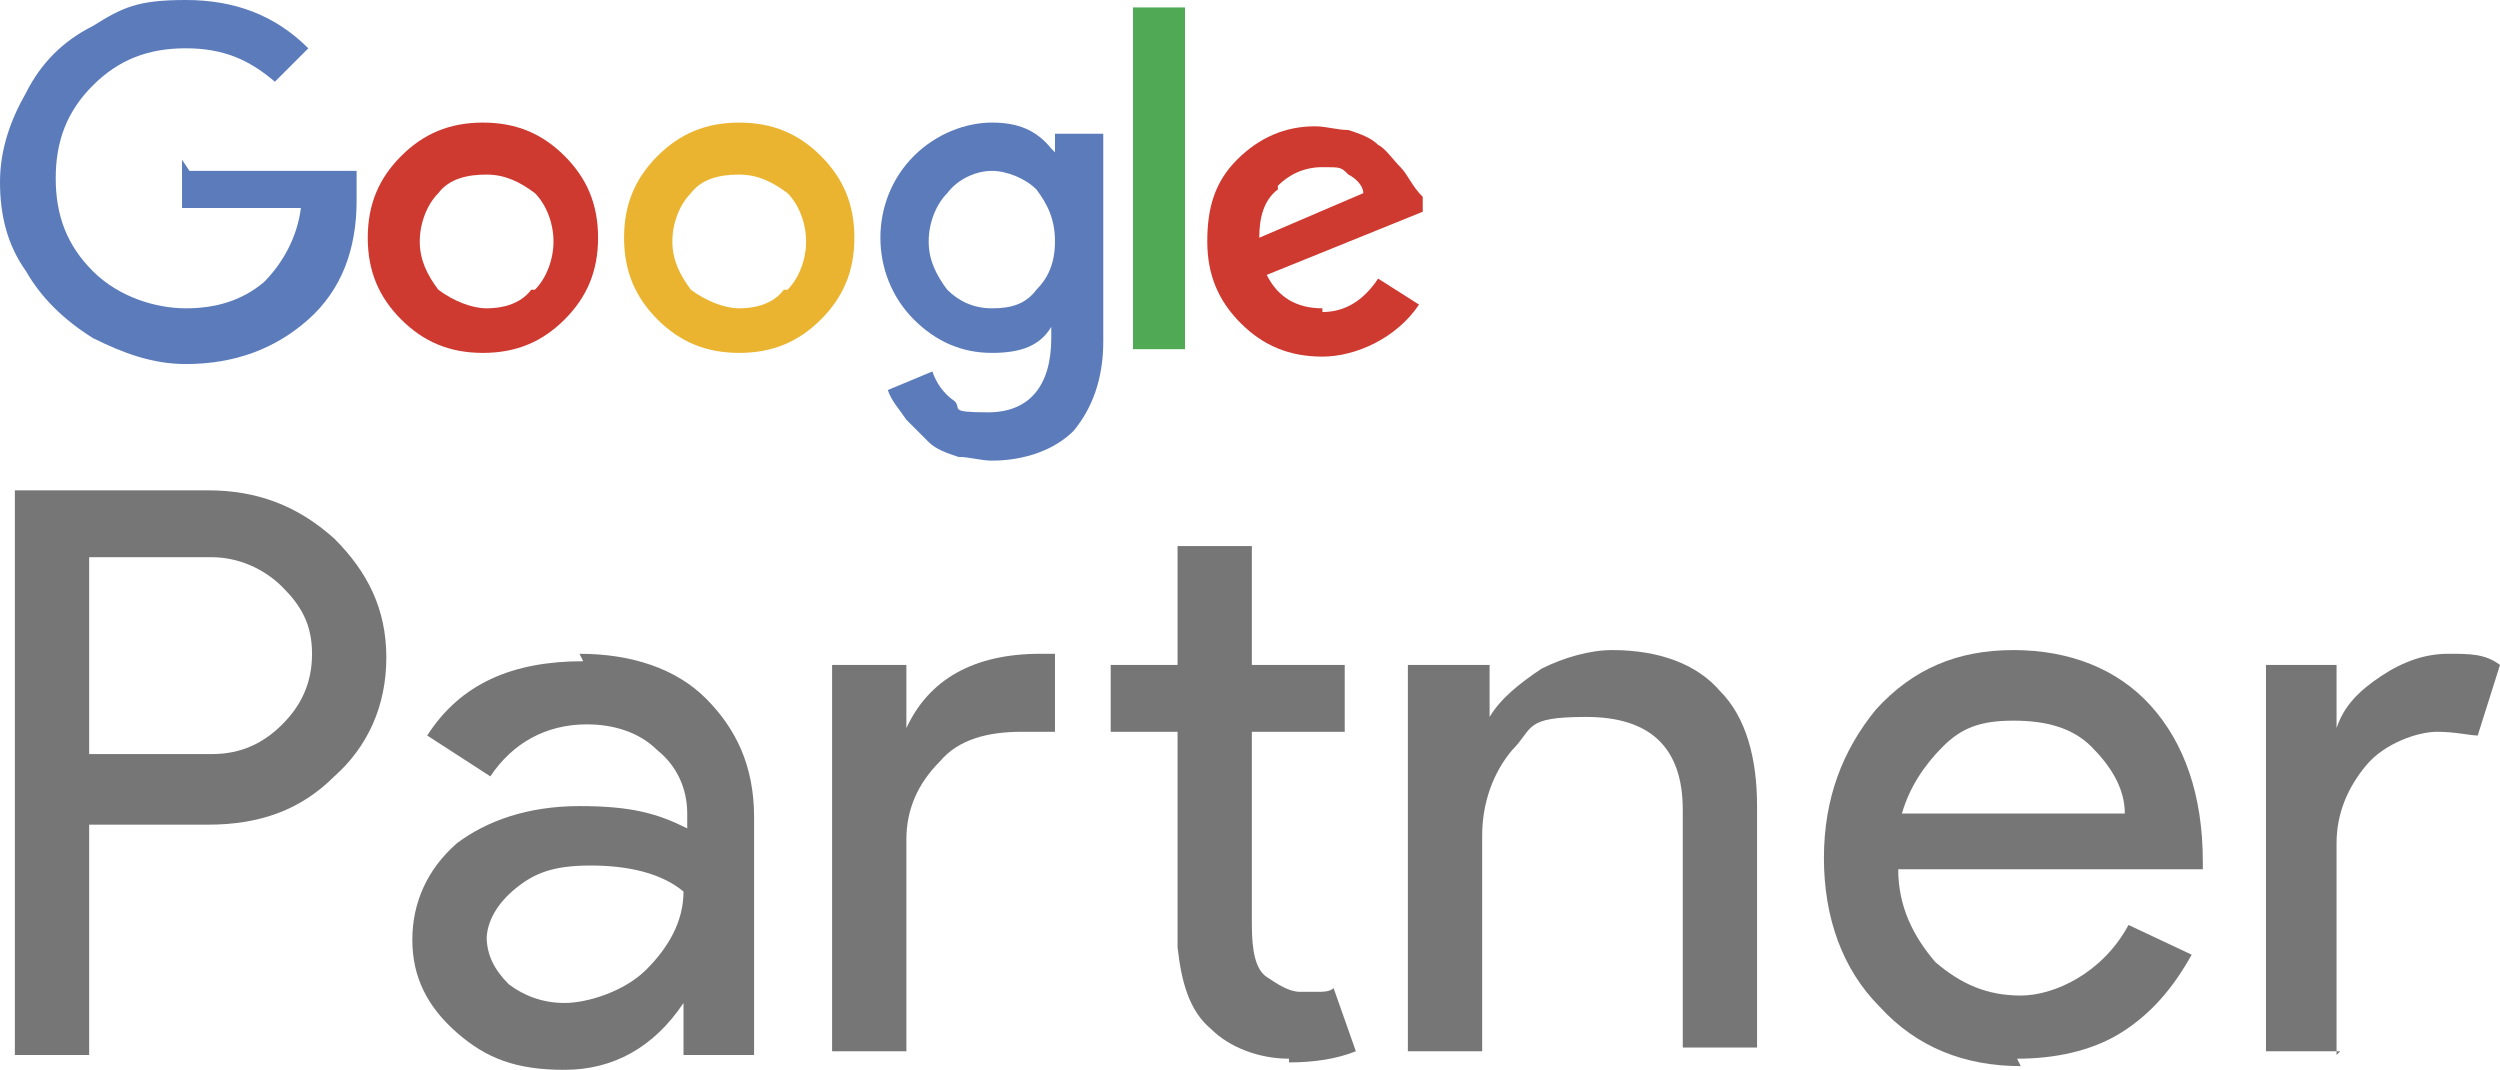 <svg xmlns:inkscape="http://www.inkscape.org/namespaces/inkscape" xmlns:sodipodi="http://sodipodi.sourceforge.net/DTD/sodipodi-0.dtd" xmlns="http://www.w3.org/2000/svg" xmlns:svg="http://www.w3.org/2000/svg" id="Layer_1" data-name="Layer 1" viewBox="0 0 67.3 28.8" sodipodi:docname="Logo Google Partner.svg" width="67.3" height="28.8" inkscape:version="1.3 (0e150ed, 2023-07-21)"><defs id="defs1"><style id="style1">
      .cls-1 {
        fill: #ce3930;
      }

      .cls-1, .cls-2, .cls-3, .cls-4, .cls-5, .cls-6 {
        stroke-width: 0px;
      }

      .cls-2 {
        fill: none;
      }

      .cls-3 {
        fill: #767676;
      }

      .cls-4 {
        fill: #5b7bbb;
      }

      .cls-5 {
        fill: #50aa55;
      }

      .cls-6 {
        fill: #ebb430;
      }
    </style></defs><g id="g6" transform="translate(-32.1,-26.6)"><path class="cls-3" d="M 34.5,48.8 V 55 h -2 V 39.8 h 5.2 c 1.3,0 2.4,0.4 3.4,1.3 0.9,0.9 1.4,1.9 1.4,3.2 0,1.3 -0.5,2.4 -1.4,3.2 -0.9,0.9 -2,1.3 -3.4,1.3 z m 0,-7.2 v 5.3 h 3.3 c 0.8,0 1.4,-0.3 1.9,-0.8 0.5,-0.5 0.8,-1.1 0.8,-1.9 0,-0.8 -0.3,-1.3 -0.8,-1.8 -0.5,-0.5 -1.2,-0.8 -1.9,-0.8 z" id="path1"></path><path class="cls-3" d="m 47.7,44.2 c 1.4,0 2.6,0.4 3.4,1.2 0.8,0.8 1.3,1.8 1.3,3.2 V 55 h -1.9 v -1.4 0 c -0.8,1.2 -1.9,1.8 -3.2,1.8 -1.3,0 -2.1,-0.3 -2.9,-1 -0.8,-0.7 -1.2,-1.5 -1.2,-2.5 0,-1 0.4,-1.9 1.2,-2.6 0.8,-0.6 1.9,-1 3.3,-1 1.4,0 2.1,0.2 2.9,0.6 v -0.4 c 0,-0.7 -0.3,-1.3 -0.8,-1.7 -0.5,-0.5 -1.2,-0.7 -1.9,-0.7 -1.1,0 -2,0.5 -2.6,1.4 l -1.7,-1.1 c 0.9,-1.4 2.3,-2 4.2,-2 z m -2.5,7.6 c 0,0.5 0.2,0.9 0.6,1.3 0.4,0.3 0.9,0.5 1.5,0.5 0.6,0 1.6,-0.3 2.2,-0.9 0.6,-0.6 1,-1.3 1,-2.1 -0.6,-0.5 -1.5,-0.7 -2.5,-0.7 -1,0 -1.5,0.2 -2,0.6 -0.5,0.4 -0.8,0.9 -0.8,1.4 z" id="path2"></path><path class="cls-3" d="m 54.6,44.5 h 1.9 v 1.7 0 c 0.6,-1.3 1.8,-2 3.6,-2 h 0.4 v 2.1 h -0.9 c -0.9,0 -1.7,0.2 -2.2,0.8 -0.6,0.6 -0.9,1.3 -0.9,2.1 v 5.7 h -2 V 44.5 Z M 66.8,55.1 C 66,55.1 65.2,54.8 64.7,54.3 64.1,53.8 63.9,53 63.8,52.1 V 46.3 H 62 v -1.8 h 1.8 v -3.2 h 2 v 3.2 h 2.5 v 1.8 h -2.5 v 5.2 c 0,0.7 0.1,1.2 0.4,1.4 0.3,0.2 0.6,0.4 0.9,0.4 0.3,0 0.3,0 0.5,0 0.1,0 0.3,0 0.4,-0.1 l 0.6,1.7 c -0.5,0.2 -1.1,0.3 -1.8,0.3 z" id="path3"></path><path class="cls-3" d="m 70.3,44.5 h 1.9 v 1.4 0 c 0.3,-0.5 0.8,-0.9 1.4,-1.3 0.6,-0.3 1.3,-0.5 1.9,-0.5 1.3,0 2.3,0.4 2.9,1.1 0.7,0.7 1,1.8 1,3.1 v 6.5 h -2 v -6.4 c 0,-1.7 -0.9,-2.5 -2.6,-2.5 -1.7,0 -1.4,0.3 -2,0.9 -0.5,0.6 -0.8,1.4 -0.8,2.3 v 5.8 H 70 V 44.5 Z" id="path4"></path><path class="cls-3" d="m 86.5,55.3 c -1.5,0 -2.8,-0.5 -3.8,-1.6 -1,-1 -1.5,-2.4 -1.5,-4 0,-1.6 0.5,-2.9 1.4,-4 1,-1.1 2.2,-1.6 3.7,-1.6 1.5,0 2.8,0.5 3.7,1.5 0.9,1 1.4,2.4 1.4,4.2 V 50 h -8.2 c 0,1 0.4,1.8 1,2.5 0.7,0.6 1.4,0.9 2.3,0.9 0.9,0 2.2,-0.6 2.9,-1.9 l 1.7,0.8 c -0.5,0.9 -1.1,1.6 -1.9,2.1 -0.8,0.5 -1.8,0.7 -2.8,0.7 z m -3.2,-6.8 h 6 c 0,-0.7 -0.4,-1.3 -0.9,-1.8 -0.5,-0.5 -1.2,-0.7 -2.1,-0.7 -0.9,0 -1.4,0.2 -1.9,0.7 -0.5,0.5 -0.9,1.1 -1.1,1.8 z" id="path5"></path><path class="cls-3" d="m 95.1,54.9 h -2 V 44.5 H 95 v 1.7 0 c 0.2,-0.6 0.6,-1 1.2,-1.4 0.6,-0.4 1.2,-0.6 1.8,-0.6 0.6,0 1,0 1.4,0.3 l -0.6,1.9 c -0.2,0 -0.6,-0.1 -1.1,-0.1 -0.5,0 -1.4,0.3 -1.9,0.9 -0.5,0.6 -0.8,1.3 -0.8,2.1 V 55 Z" id="path6"></path></g><path class="cls-2" d="m 13,4.5 c -0.5,0 -0.9,0.2 -1.3,0.5 -0.3,0.3 -0.5,0.8 -0.5,1.3 0,0.5 0.2,1 0.5,1.3 C 12,8 12.5,8.1 13,8.1 13.5,8.1 13.9,7.9 14.2,7.6 14.5,7.2 14.7,6.8 14.7,6.3 14.7,5.8 14.5,5.3 14.2,5 13.9,4.6 13.4,4.5 12.9,4.5 Z" id="path7"></path><path class="cls-2" d="m 26.7,4.5 c -0.5,0 -0.9,0.2 -1.2,0.6 -0.3,0.4 -0.5,0.8 -0.5,1.3 0,0.5 0.2,1 0.5,1.3 0.3,0.4 0.8,0.5 1.2,0.5 0.4,0 0.9,-0.2 1.2,-0.5 C 28.2,7.3 28.4,6.9 28.4,6.4 28.4,5.9 28.2,5.4 27.9,5 27.6,4.6 27.2,4.5 26.7,4.5 Z" id="path8"></path><path class="cls-2" d="m 19.9,4.5 c -0.5,0 -0.9,0.2 -1.3,0.5 -0.3,0.3 -0.5,0.8 -0.5,1.3 0,0.5 0.2,1 0.5,1.3 0.3,0.4 0.8,0.5 1.3,0.5 0.5,0 0.9,-0.2 1.2,-0.5 C 21.4,7.2 21.6,6.8 21.6,6.3 21.6,5.8 21.4,5.3 21.1,5 20.8,4.6 20.3,4.5 19.8,4.5 Z" id="path9"></path><path class="cls-2" d="M 36.3,4.7 C 36.1,4.6 35.8,4.5 35.6,4.5 35.2,4.5 34.8,4.7 34.4,5 34.1,5.3 33.9,5.8 33.9,6.3 l 2.8,-1.2 c 0,-0.2 -0.2,-0.4 -0.4,-0.5 z" id="path10"></path><path class="cls-4" d="M 4.9,4.3 V 5.6 H 8.1 C 8,6.4 7.6,7.1 7.1,7.6 6.5,8.1 5.8,8.3 5,8.3 4.2,8.3 3.2,8 2.5,7.3 1.8,6.6 1.5,5.8 1.5,4.8 1.5,3.8 1.8,3 2.5,2.3 3.2,1.6 4,1.3 5,1.3 6,1.3 6.7,1.6 7.4,2.2 L 8.3,1.3 C 7.4,0.4 6.3,0 5,0 3.7,0 3.3,0.2 2.5,0.7 1.7,1.1 1.1,1.7 0.7,2.5 0.3,3.2 0,4 0,4.9 0,5.8 0.2,6.6 0.7,7.3 1.1,8 1.7,8.6 2.5,9.1 3.3,9.5 4.1,9.8 5,9.8 6.3,9.8 7.4,9.4 8.3,8.6 9.2,7.8 9.6,6.7 9.6,5.4 c 0,-1.3 0,-0.6 0,-0.8 H 5.1 Z" id="path11"></path><path class="cls-1" d="m 13,3.3 c -0.9,0 -1.6,0.3 -2.2,0.9 -0.6,0.6 -0.9,1.3 -0.9,2.2 0,0.9 0.3,1.6 0.9,2.2 0.6,0.6 1.3,0.9 2.2,0.9 0.9,0 1.6,-0.3 2.2,-0.9 C 15.8,8 16.1,7.3 16.1,6.4 16.1,5.5 15.8,4.8 15.2,4.2 14.6,3.6 13.9,3.3 13,3.3 Z m 1.3,4.5 C 14,8.2 13.5,8.3 13.1,8.3 12.7,8.3 12.2,8.1 11.8,7.8 11.5,7.4 11.3,7 11.3,6.5 c 0,-0.5 0.2,-1 0.5,-1.3 0.3,-0.4 0.8,-0.5 1.3,-0.5 0.5,0 0.9,0.2 1.3,0.5 0.3,0.3 0.5,0.8 0.5,1.3 0,0.5 -0.2,1 -0.5,1.3 z" id="path12"></path><rect class="cls-5" x="30.5" y="0.2" width="1.4" height="9.2" id="rect12"></rect><path class="cls-6" d="m 19.9,3.3 c -0.9,0 -1.6,0.3 -2.2,0.9 -0.6,0.6 -0.9,1.3 -0.9,2.2 0,0.9 0.3,1.6 0.9,2.2 0.6,0.6 1.3,0.9 2.2,0.9 0.9,0 1.6,-0.3 2.2,-0.9 C 22.7,8 23,7.3 23,6.4 23,5.5 22.7,4.8 22.1,4.2 21.5,3.6 20.8,3.3 19.9,3.3 Z m 1.2,4.5 C 20.8,8.2 20.3,8.3 19.9,8.3 19.5,8.3 19,8.1 18.6,7.8 18.3,7.4 18.1,7 18.1,6.5 c 0,-0.5 0.2,-1 0.5,-1.3 0.3,-0.4 0.8,-0.5 1.3,-0.5 0.5,0 0.9,0.2 1.3,0.5 0.3,0.3 0.5,0.8 0.5,1.3 0,0.5 -0.2,1 -0.5,1.3 z" id="path13"></path><path class="cls-1" d="M 35.6,8.3 C 34.9,8.3 34.4,8 34.1,7.4 L 38.3,5.7 V 5.3 C 38,5 37.9,4.7 37.7,4.5 37.5,4.3 37.3,4 37.1,3.9 36.9,3.7 36.6,3.6 36.3,3.5 36,3.5 35.7,3.4 35.4,3.4 c -0.8,0 -1.5,0.3 -2.1,0.9 -0.6,0.6 -0.8,1.3 -0.8,2.2 0,0.9 0.3,1.6 0.9,2.2 0.6,0.6 1.3,0.9 2.2,0.9 0.9,0 2,-0.5 2.6,-1.4 L 37.1,7.5 C 36.7,8.1 36.2,8.4 35.6,8.4 Z M 34.4,5 c 0.3,-0.3 0.7,-0.5 1.2,-0.5 0.5,0 0.5,0 0.7,0.2 0.2,0.1 0.4,0.3 0.4,0.5 l -2.8,1.2 c 0,-0.5 0.1,-1 0.5,-1.3 z" id="path14"></path><path class="cls-4" d="M 28.3,4 V 4 C 27.9,3.5 27.4,3.3 26.7,3.3 26,3.3 25.2,3.6 24.6,4.2 24,4.8 23.7,5.6 23.7,6.4 c 0,0.8 0.3,1.6 0.9,2.2 0.6,0.6 1.3,0.9 2.1,0.9 0.8,0 1.3,-0.2 1.6,-0.7 v 0 0.3 c 0,1.3 -0.6,2 -1.7,2 -1.1,0 -0.7,-0.1 -0.9,-0.3 -0.3,-0.2 -0.5,-0.5 -0.6,-0.8 l -1.2,0.5 c 0.1,0.3 0.3,0.5 0.5,0.8 0.2,0.2 0.4,0.4 0.6,0.6 0.2,0.2 0.5,0.3 0.8,0.4 0.3,0 0.6,0.1 0.9,0.1 0.9,0 1.7,-0.3 2.2,-0.8 0.5,-0.6 0.8,-1.4 0.8,-2.4 V 3.6 H 28.4 V 4.1 Z M 27.9,7.8 C 27.6,8.2 27.2,8.3 26.7,8.3 26.2,8.3 25.8,8.1 25.5,7.8 25.2,7.4 25,7 25,6.5 c 0,-0.5 0.2,-1 0.5,-1.3 0.3,-0.4 0.8,-0.6 1.2,-0.6 0.4,0 0.9,0.2 1.2,0.5 0.3,0.4 0.5,0.8 0.5,1.4 0,0.6 -0.2,1 -0.5,1.3 z" id="path15"></path></svg>